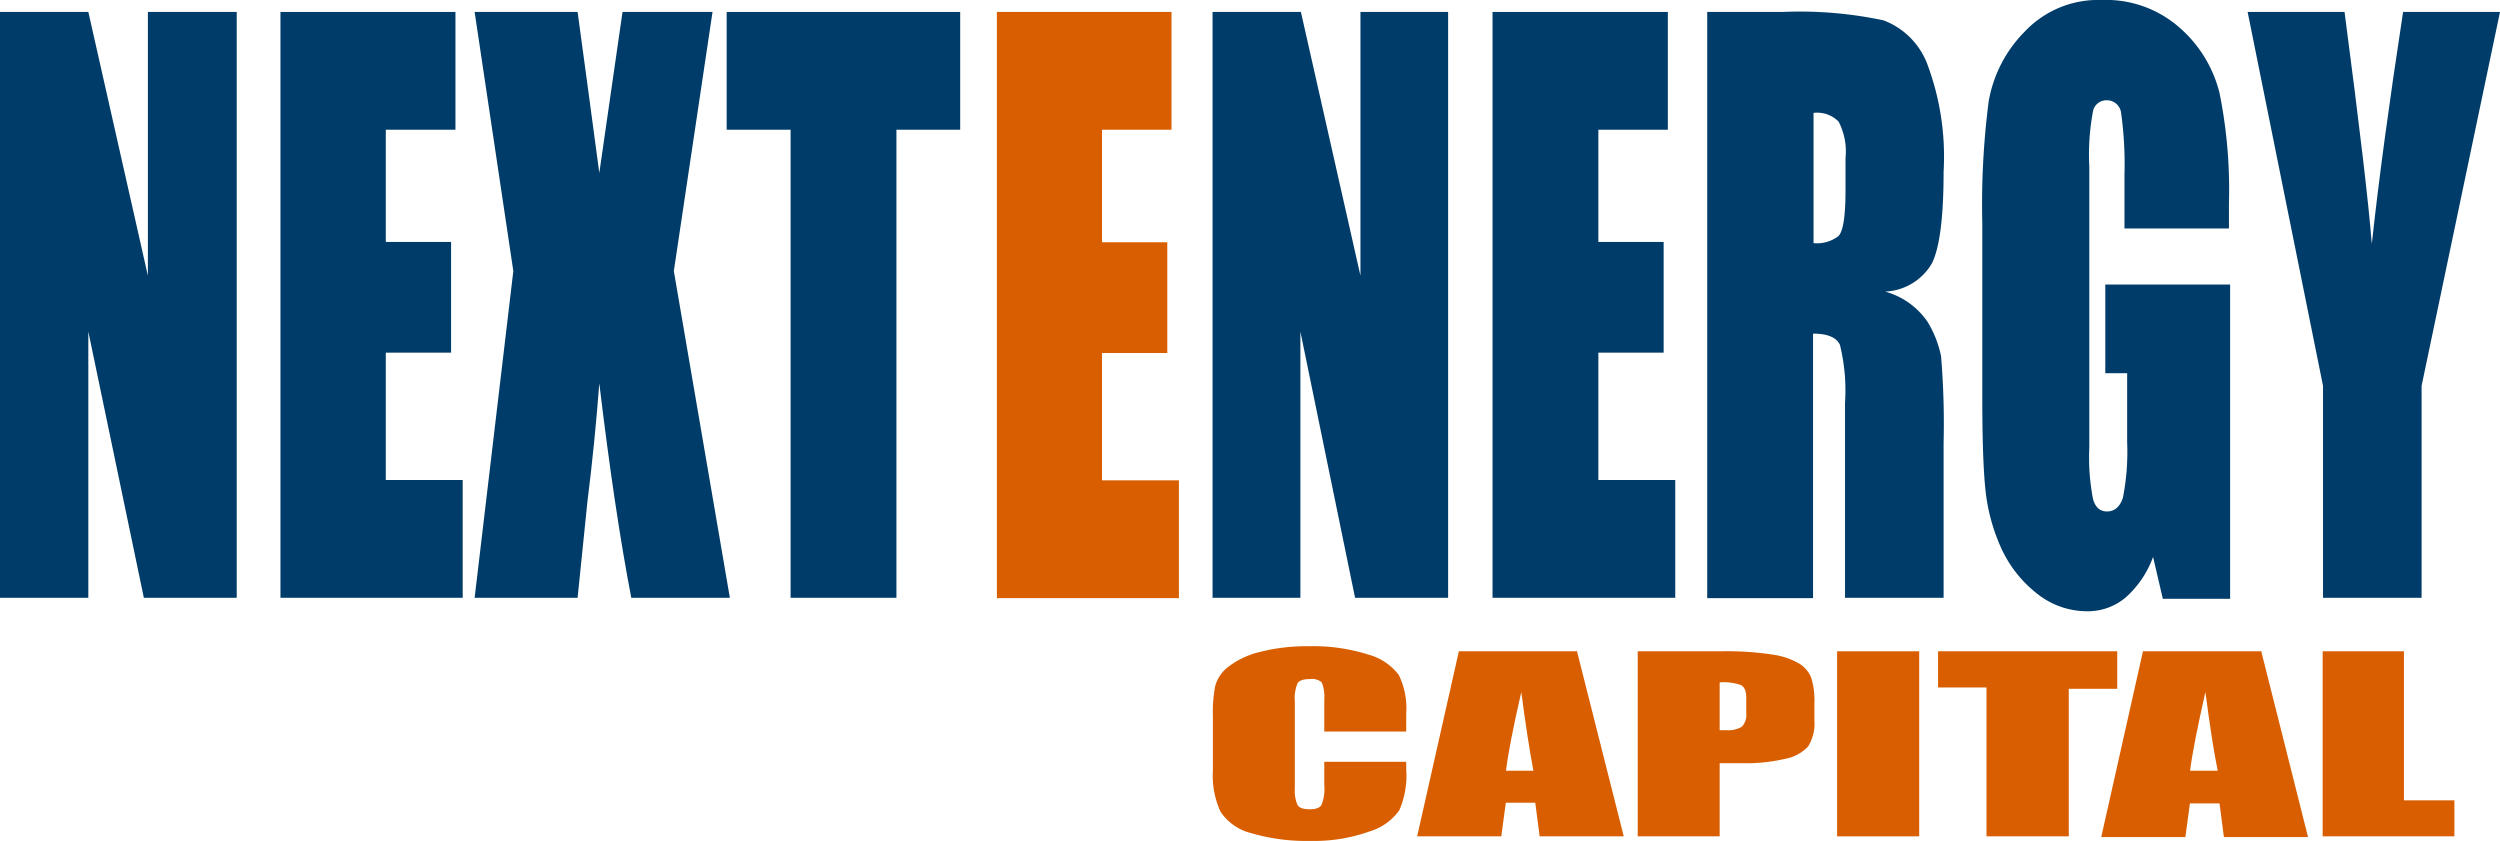 <svg id="Layer_1" data-name="Layer 1" xmlns="http://www.w3.org/2000/svg" viewBox="0 0 148.59 50"><defs><style>.cls-1{fill:#003c69}.cls-2{fill:#d95e00}</style></defs><g id="g10"><g id="g12"><path id="path14" class="cls-1" d="M900 516v34.82h-5.52l-3.3-15.82v15.82h-5.25V516h5.25l3.54 15.68V516H900" transform="translate(-885.93 -515.29)"/><path id="path16" class="cls-1" d="M902.6 516H913v7h-4.14v6.67h3.88v6.58h-3.88v7.57h4.57v7H902.6V516" transform="translate(-885.93 -515.29)"/><path id="path18" class="cls-1" d="M928.28 516l-2.3 15.4 3.33 19.42h-5.86q-1-5.21-1.9-12.75c-.17 2.25-.4 4.61-.71 7.07l-.58 5.68h-6.12l2.3-19.42-2.3-15.4h6.12c.13 1 .35 2.56.65 4.8.23 1.71.44 3.3.64 4.77l1.38-9.57h5.35" transform="translate(-885.93 -515.29)"/><path id="path20" class="cls-1" d="M943 516v7h-3.79v27.82h-6.29V523h-3.8v-7H943" transform="translate(-885.93 -515.29)"/><path id="path22" class="cls-2" d="M945.18 550.84H956v-7h-4.57v-7.57h3.88v-6.58h-3.88V523h4.13v-7h-10.38v34.82" transform="translate(-885.93 -515.29)"/><path id="path24" class="cls-1" d="M972 516v34.82h-5.53L963.22 535v15.82H958V516h5.25l3.54 15.68V516H972" transform="translate(-885.93 -515.29)"/><path id="path26" class="cls-1" d="M974.64 516h10.42v7h-4.13v6.67h3.88v6.58h-3.88v7.57h4.57v7h-10.86V516" transform="translate(-885.93 -515.29)"/><path id="path28" class="cls-1" d="M993.72 522v7.74a2.08 2.08 0 001.48-.42c.28-.28.42-1.19.42-2.72v-1.91a3.84 3.84 0 00-.41-2.17 1.78 1.78 0 00-1.49-.52zm-6.29-6h4.45a23.86 23.86 0 016 .5 4.47 4.47 0 012.57 2.52 15.65 15.65 0 011 6.47q0 4.07-.7 5.46a3.38 3.38 0 01-2.78 1.67 4.5 4.5 0 012.52 1.79 6.3 6.3 0 01.81 2.06 48.72 48.72 0 01.15 5.16v9.19h-5.86v-11.56a11.46 11.46 0 00-.3-3.47c-.21-.45-.74-.67-1.6-.67v15.72h-6.29V516" transform="translate(-885.93 -515.29)"/><path id="path30" class="cls-1" d="M1018.5 528.87h-6.3v-3.16a22.45 22.45 0 00-.2-3.71.85.85 0 00-.87-.75.81.81 0 00-.8.65 13.88 13.88 0 00-.22 3.3v16.68a13.09 13.09 0 00.22 3.07c.14.5.42.74.84.74s.77-.27.94-.83a14.12 14.12 0 00.25-3.27v-4.12h-1.3v-5.27h7.42v18.68h-4l-.58-2.49a5.9 5.9 0 01-1.64 2.42 3.49 3.49 0 01-2.32.81 4.76 4.76 0 01-3-1.1 7.23 7.23 0 01-2.11-2.75 11.21 11.21 0 01-.9-3.43c-.12-1.19-.18-3-.18-5.39v-10.39a47.77 47.77 0 01.38-7.25 7.76 7.76 0 012.14-4.14 6 6 0 014.59-1.88 6.6 6.6 0 014.6 1.63 7.56 7.56 0 012.39 3.9 29 29 0 01.56 6.54v1.51" transform="translate(-885.93 -515.29)"/><path id="path32" class="cls-1" d="M1034.52 516l-4.66 22.22v12.6H1024v-12.6l-4.48-22.22h5.76q1.35 10.28 1.62 13.79.6-5.56 1.86-13.79h5.76" transform="translate(-885.93 -515.29)"/><path id="path34" class="cls-2" d="M969.51 558.77h-4.87v-1.92a2.19 2.19 0 00-.15-1 .88.88 0 00-.69-.2c-.39 0-.64.08-.75.25a2.33 2.33 0 00-.16 1.09v5.15a2.16 2.16 0 00.16 1c.11.17.35.25.72.25s.59-.08.7-.25a2.52 2.52 0 00.17-1.17v-1.4h4.87v.43a5.21 5.21 0 01-.41 2.45 3.37 3.37 0 01-1.81 1.27 9.69 9.69 0 01-3.46.55 11.63 11.63 0 01-3.53-.46 3.07 3.07 0 01-1.83-1.28 5.16 5.16 0 01-.45-2.44v-3.24a8.12 8.12 0 01.14-1.8 2.15 2.15 0 01.82-1.16 5 5 0 011.91-.87 11.17 11.17 0 012.8-.32 10.85 10.85 0 013.55.49 3.38 3.38 0 011.83 1.22 4.52 4.52 0 01.44 2.29v1" transform="translate(-885.93 -515.29)"/><path id="path36" class="cls-2" d="M977.07 561.1q-.36-1.9-.72-4.68c-.49 2.13-.79 3.69-.91 4.68zm2.58-7.14l2.79 11.04h-5l-.26-2h-1.75l-.27 2h-5l2.48-11h7" transform="translate(-885.93 -515.29)"/><path id="path38" class="cls-2" d="M988.14 555.85v2.84h.37a1.64 1.64 0 00.94-.2 1 1 0 00.27-.82v-.91c0-.39-.1-.63-.31-.75a3.07 3.07 0 00-1.27-.16zm-4.87-1.85h4.91a18.33 18.33 0 013.06.19 4.44 4.44 0 011.61.53 1.74 1.74 0 01.73.85 4.48 4.48 0 01.19 1.53v1a2.56 2.56 0 01-.37 1.55 2.45 2.45 0 01-1.36.74 10.18 10.18 0 01-2.59.26h-1.31V565h-4.87v-11" transform="translate(-885.93 -515.29)"/><path id="path40" class="cls-2" d="M1000 554v11h-4.88v-11h4.88" transform="translate(-885.93 -515.29)"/><path id="path42" class="cls-2" d="M1011.77 554v2.23h-2.88V565H1004v-8.85h-2.88V554h10.63" transform="translate(-885.93 -515.29)"/><path id="path44" class="cls-2" d="M1017.74 561.1c-.25-1.27-.49-2.83-.73-4.68-.48 2.13-.79 3.69-.91 4.68zm2.58-7.14l2.79 11.08h-5l-.26-2h-1.76l-.27 2h-5l2.48-11.04h7" transform="translate(-885.93 -515.29)"/><path id="path46" class="cls-2" d="M1028.81 554v8.86h3V565h-7.83v-11h4.88" transform="translate(-885.93 -515.29)"/></g></g></svg>